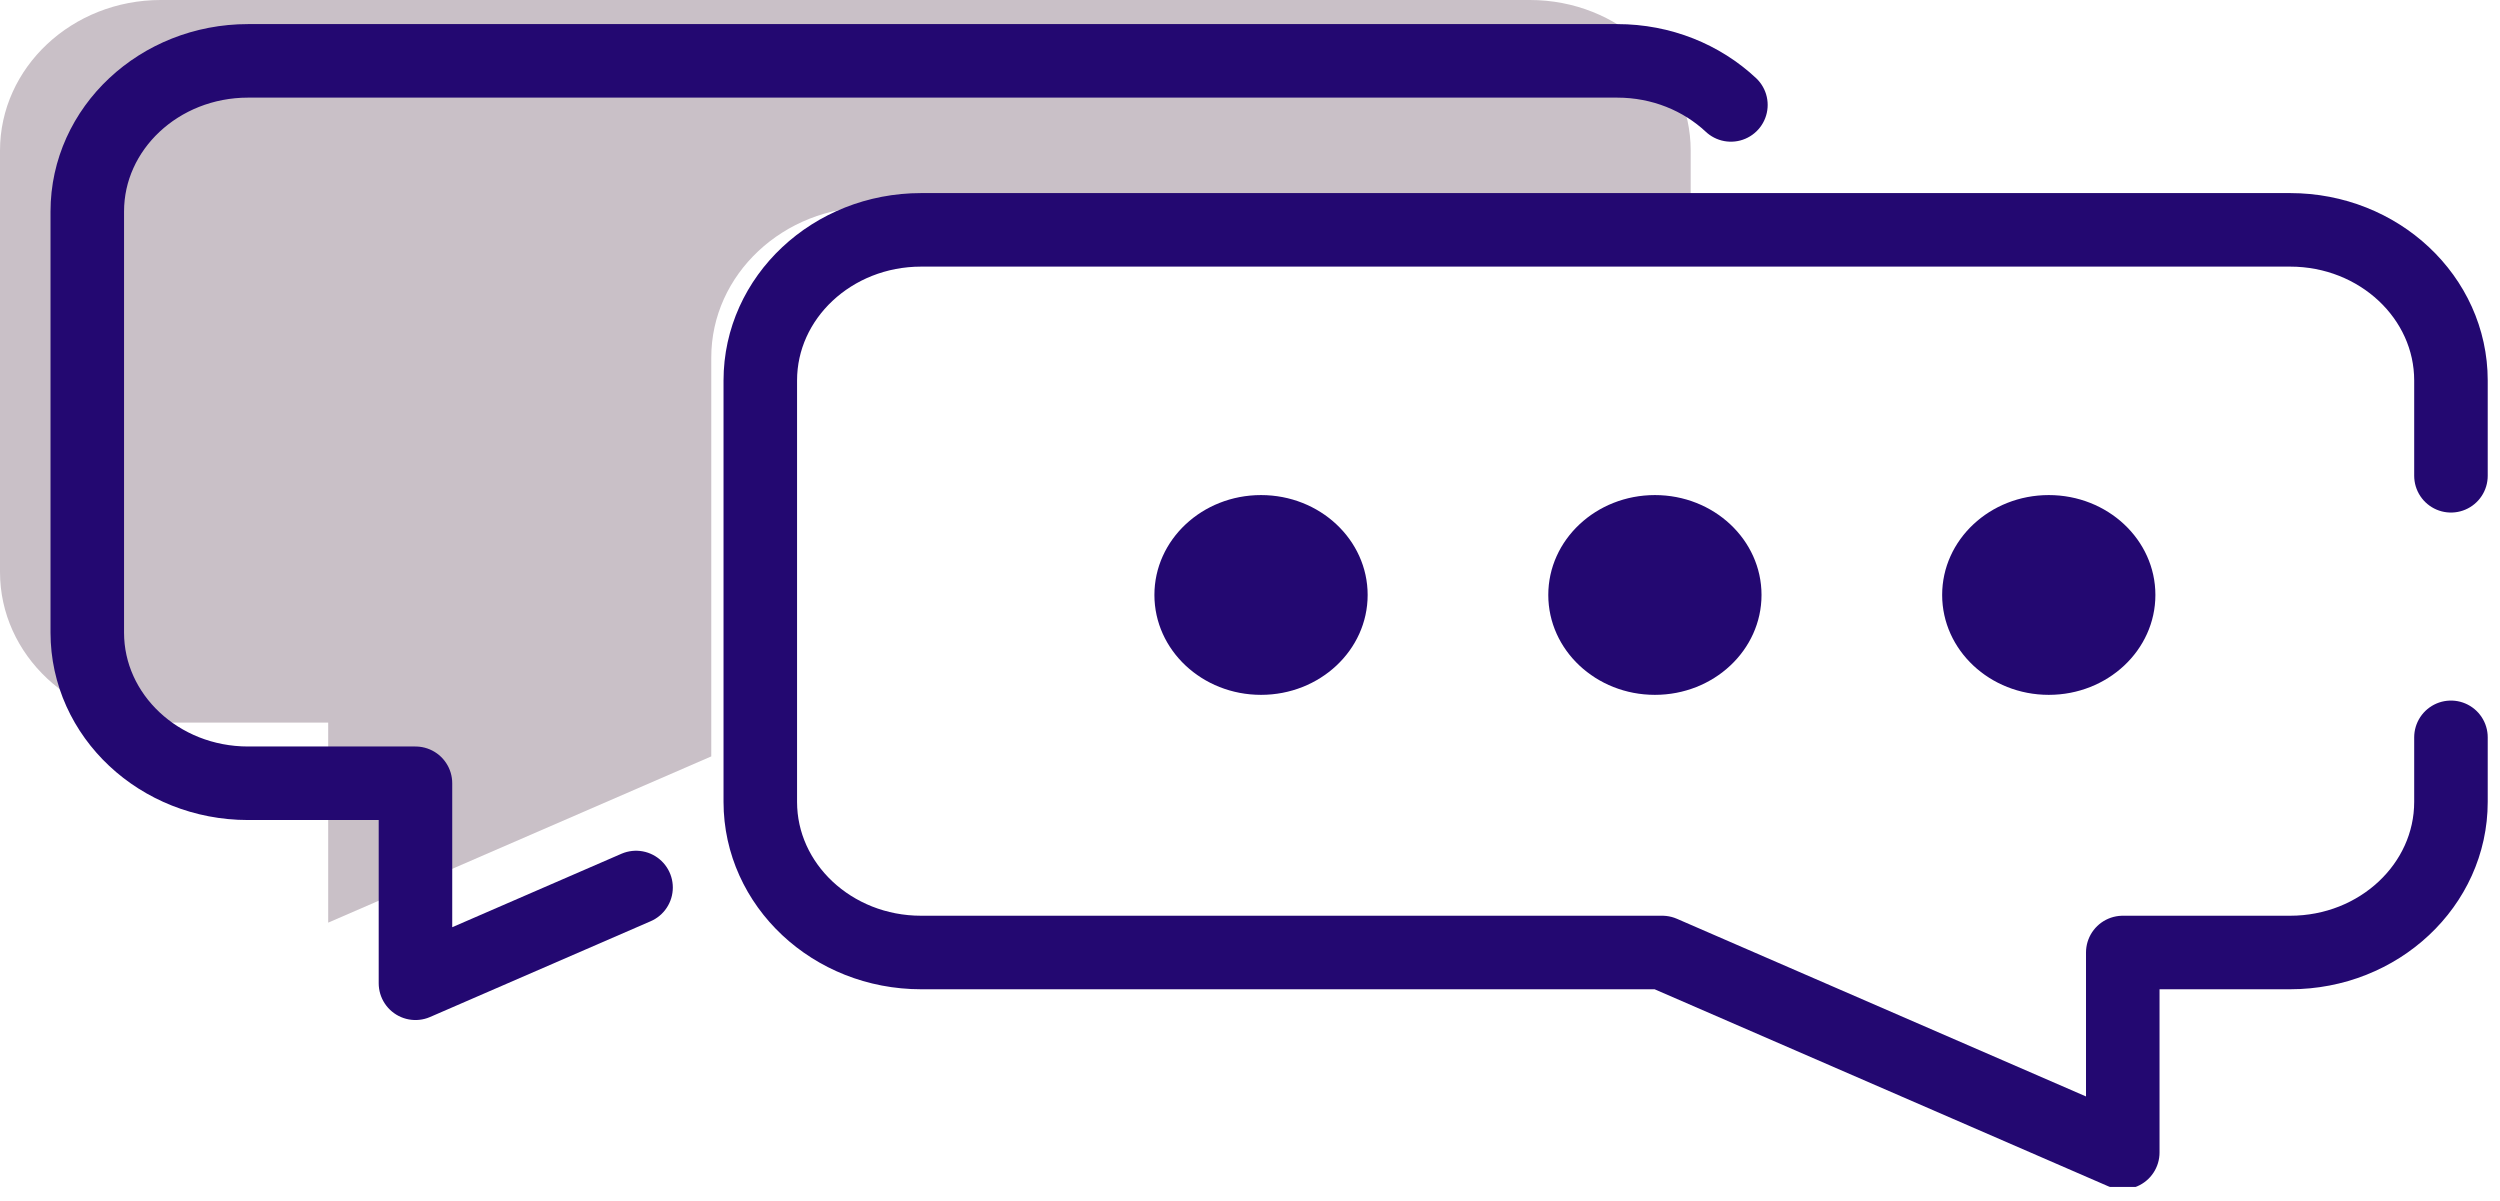 <svg width="102" height="49" viewBox="0 0 102 49" fill="none" xmlns="http://www.w3.org/2000/svg">
<g clip-path="url(#clip0_620_393)">
<path d="M29.02 30.861V14.587C29.02 11.196 31.96 8.441 35.58 8.441H68.98V6.146C68.98 2.754 66.04 0 62.42 0H6.56C2.94 0 0 2.754 0 6.146V23.338C0 26.729 2.94 29.483 6.56 29.483H13.39V37.644L29.02 30.861Z" fill="#C9C0C7"/>
<path d="M25.951 36.21L16.951 40.117V31.957H10.12C6.501 31.957 3.561 29.202 3.561 25.811V23.178V12.517V8.629C3.561 5.237 6.501 2.483 10.12 2.483H65.981C67.79 2.483 69.431 3.167 70.621 4.281" stroke="#230871" stroke-width="3" stroke-linecap="round" stroke-linejoin="round"/>
<path d="M99.999 19.412V15.524C99.999 12.133 97.059 9.378 93.439 9.378H37.58C33.959 9.378 31.02 12.133 31.02 15.524V32.716C31.02 36.107 33.959 38.862 37.58 38.862H67.82L86.609 47.022V38.862H93.439C97.059 38.862 99.999 36.107 99.999 32.716V30.083" stroke="#230871" stroke-width="3" stroke-linecap="round" stroke-linejoin="round"/>
<path d="M51.45 28.35C53.852 28.35 55.8 26.525 55.8 24.274C55.8 22.024 53.852 20.199 51.45 20.199C49.047 20.199 47.1 22.024 47.1 24.274C47.1 26.525 49.047 28.35 51.45 28.35Z" fill="#230871"/>
<path d="M67.52 28.35C69.922 28.35 71.87 26.525 71.87 24.274C71.87 22.024 69.922 20.199 67.52 20.199C65.118 20.199 63.17 22.024 63.17 24.274C63.17 26.525 65.118 28.35 67.52 28.35Z" fill="#230871"/>
<path d="M83.59 28.35C85.993 28.35 87.94 26.525 87.94 24.274C87.94 22.024 85.993 20.199 83.59 20.199C81.188 20.199 79.24 22.024 79.24 24.274C79.24 26.525 81.188 28.35 83.59 28.35Z" fill="#230871"/>
</g>
<defs>
<clipPath id="clip0_620_393">
<rect width="101.5" height="48.427" fill="white"/>
</clipPath>
</defs>
</svg>
